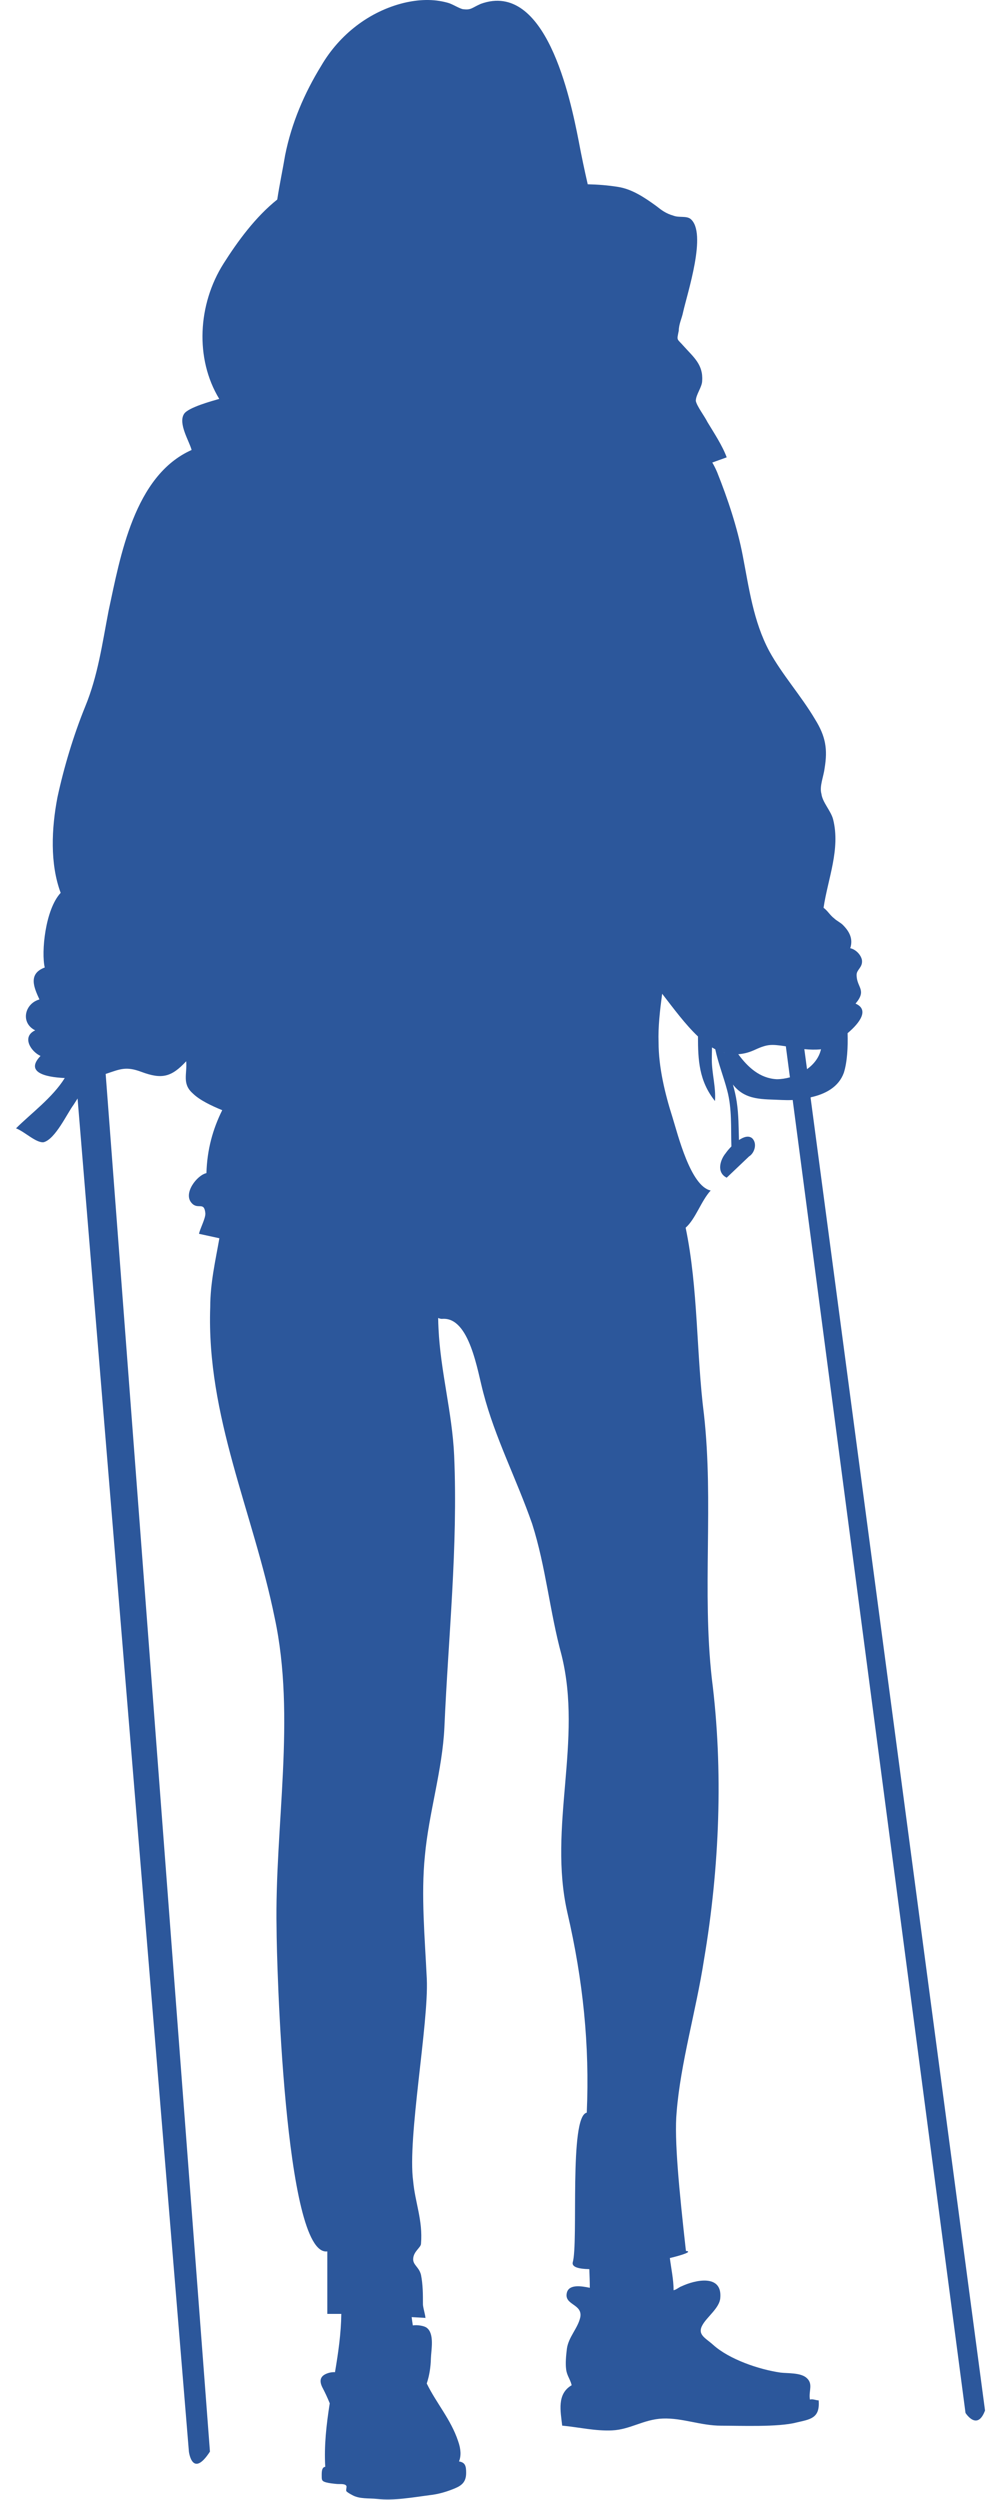 <svg width="49" height="124" viewBox="0 0 49 124" fill="none" xmlns="http://www.w3.org/2000/svg">
<path d="M40.25 54.43C40.979 54.272 41.639 53.918 41.893 53.213C42.062 52.674 42.1 51.941 42.079 51.25C42.708 50.721 43.155 50.078 42.474 49.783C43.055 49.095 42.526 48.992 42.526 48.356C42.526 48.091 42.842 47.985 42.791 47.617C42.739 47.352 42.474 47.088 42.21 47.036C42.368 46.562 42.158 46.191 41.838 45.874C41.732 45.768 41.522 45.664 41.416 45.558C41.206 45.4 41.099 45.187 40.886 45.029C41.096 43.602 41.732 42.124 41.361 40.646C41.254 40.223 40.831 39.8 40.78 39.377C40.673 39.006 40.886 38.532 40.938 38.109C41.096 37.157 40.989 36.524 40.463 35.679C39.776 34.517 38.827 33.462 38.191 32.3C37.401 30.822 37.188 29.182 36.871 27.546C36.606 26.171 36.132 24.747 35.603 23.424C35.524 23.238 35.445 23.084 35.362 22.943C35.593 22.857 35.833 22.778 36.077 22.685C35.864 22.104 35.445 21.472 35.125 20.942C34.967 20.626 34.596 20.148 34.544 19.887C34.544 19.571 34.86 19.199 34.86 18.883C34.912 18.089 34.438 17.721 33.963 17.192C33.592 16.769 33.592 16.927 33.698 16.401C33.698 16.085 33.857 15.769 33.908 15.504C34.118 14.552 35.122 11.544 34.279 10.857C34.07 10.698 33.698 10.805 33.434 10.698C33.062 10.592 32.853 10.434 32.588 10.224C32.007 9.801 31.375 9.379 30.687 9.272C30.172 9.189 29.673 9.152 29.178 9.141C29.013 8.423 28.862 7.704 28.731 7.003C28.308 4.838 27.095 -0.972 23.871 0.19C23.396 0.4 23.396 0.506 22.974 0.455C22.764 0.403 22.444 0.19 22.235 0.139C21.495 -0.071 20.756 -0.02 20.069 0.139C18.326 0.561 16.848 1.723 15.951 3.256C15.105 4.631 14.473 6.109 14.156 7.694C14.04 8.389 13.878 9.145 13.764 9.898C12.682 10.76 11.795 11.974 11.094 13.081C9.825 15.088 9.667 17.783 10.884 19.787C10.513 19.894 9.351 20.21 9.141 20.526C8.825 21.001 9.406 21.898 9.512 22.321C6.659 23.589 5.972 27.604 5.391 30.296C5.075 31.932 4.861 33.517 4.229 35.05C3.648 36.476 3.174 38.061 2.854 39.539C2.555 41.086 2.476 42.853 3.012 44.289C2.242 45.118 2.043 47.232 2.221 47.992C1.376 48.308 1.692 48.995 1.957 49.576C1.218 49.786 1.005 50.738 1.747 51.109C1.06 51.426 1.534 52.165 2.012 52.378C1.256 53.165 2.18 53.43 3.215 53.474C2.613 54.447 1.52 55.245 0.795 55.97C1.218 56.128 1.799 56.709 2.17 56.658C2.751 56.499 3.332 55.231 3.648 54.808C3.72 54.702 3.782 54.595 3.851 54.489L9.378 121.609C9.378 121.609 9.54 122.967 10.423 121.609L5.246 53.272C5.955 53.038 6.243 52.876 7.027 53.172C8.031 53.543 8.505 53.437 9.244 52.643C9.296 53.275 9.031 53.753 9.56 54.227C9.915 54.581 10.53 54.863 11.032 55.069C10.564 56.011 10.282 57.022 10.248 58.191C9.774 58.297 9.086 59.194 9.509 59.669C9.825 60.037 10.141 59.562 10.196 60.198C10.196 60.463 9.932 60.937 9.88 61.202C10.21 61.274 10.554 61.35 10.891 61.422C10.698 62.525 10.437 63.636 10.437 64.832C10.245 70.256 12.568 75.007 13.634 80.239C14.7 85.182 13.634 90.606 13.73 95.645C13.73 97.196 14.119 111.97 16.25 111.678V114.778H16.944C16.934 115.741 16.793 116.707 16.631 117.669C16.532 117.662 16.432 117.676 16.346 117.697C15.944 117.807 15.82 118.023 15.989 118.395C16.13 118.663 16.257 118.931 16.37 119.213C16.205 120.261 16.085 121.31 16.147 122.362C15.999 122.386 15.971 122.53 15.971 122.764C15.971 122.997 15.958 123.073 16.188 123.135C16.36 123.18 16.545 123.197 16.714 123.214C16.855 123.231 17.116 123.183 17.195 123.307C17.226 123.369 17.164 123.492 17.195 123.572C17.243 123.633 17.412 123.726 17.474 123.757C17.845 123.974 18.326 123.912 18.728 123.957C19.581 124.049 20.464 123.881 21.317 123.771C21.767 123.723 22.183 123.599 22.585 123.431C22.956 123.276 23.142 123.09 23.142 122.657C23.142 122.327 23.097 122.145 22.788 122.097C22.895 121.832 22.891 121.499 22.74 121.079C22.382 120.01 21.66 119.202 21.186 118.23C21.32 117.831 21.382 117.412 21.392 116.989C21.406 116.569 21.578 115.765 21.189 115.469C21.073 115.373 20.732 115.311 20.495 115.349C20.474 115.212 20.454 115.074 20.437 114.937L21.093 114.974C21.189 115.071 20.997 114.49 20.997 114.297C20.997 113.813 20.997 113.328 20.901 112.843C20.805 112.455 20.512 112.358 20.512 112.07C20.512 111.681 20.901 111.489 20.901 111.296C20.997 110.134 20.608 109.261 20.512 108.196C20.22 106.064 21.286 100.399 21.189 98.169C21.093 96.134 20.897 94.002 21.093 92.064C21.286 89.932 21.966 87.801 22.063 85.67C22.255 81.212 22.74 76.757 22.547 72.202C22.451 70.071 21.87 68.036 21.77 65.904C21.76 65.746 21.757 65.564 21.753 65.375C21.825 65.409 21.898 65.427 21.963 65.42C23.321 65.323 23.706 68.036 23.998 69.101C24.579 71.329 25.644 73.364 26.421 75.595C27.099 77.726 27.294 79.953 27.875 82.085C28.941 86.347 27.198 90.609 28.168 94.876C28.944 98.224 29.278 101.448 29.13 104.796C28.243 104.971 28.724 111.258 28.432 112.228C28.387 112.455 28.728 112.548 29.257 112.558C29.267 112.871 29.281 113.18 29.281 113.483C28.889 113.403 28.26 113.287 28.143 113.72C27.985 114.349 28.927 114.27 28.81 114.937C28.694 115.487 28.223 115.92 28.143 116.507C28.106 116.82 28.064 117.216 28.106 117.528C28.143 117.841 28.302 117.999 28.381 118.316C27.635 118.749 27.831 119.612 27.91 120.32C28.735 120.399 29.56 120.595 30.385 120.557C31.289 120.516 31.956 120.007 32.898 119.969C33.881 119.931 34.781 120.323 35.802 120.323C36.744 120.323 38.638 120.402 39.542 120.165C40.209 120.007 40.721 119.969 40.642 119.065C40.484 119.065 40.367 118.986 40.209 119.027C40.13 118.594 40.405 118.24 40.013 117.927C39.7 117.69 39.109 117.731 38.755 117.69C37.655 117.532 36.194 117.023 35.407 116.315C35.015 115.961 34.582 115.806 34.895 115.294C35.132 114.902 35.72 114.469 35.758 113.998C35.874 112.781 34.499 113.094 33.833 113.41C33.716 113.448 33.595 113.568 33.441 113.606C33.441 113.077 33.324 112.548 33.255 112.008C33.97 111.836 34.372 111.681 34.053 111.654C33.722 108.684 33.465 106.102 33.592 104.769C33.784 102.345 34.561 99.729 34.95 97.21C35.723 92.655 35.919 87.811 35.338 83.257C34.853 78.898 35.434 74.536 34.95 70.177C34.565 67.166 34.668 63.911 34.039 60.899C34.537 60.459 34.802 59.579 35.283 59.053C34.279 58.844 33.647 56.255 33.382 55.41C33.011 54.248 32.695 52.928 32.695 51.711C32.667 50.934 32.764 50.113 32.873 49.294C33.447 50.034 34.025 50.821 34.651 51.412C34.651 52.584 34.702 53.626 35.496 54.616C35.548 53.928 35.338 53.244 35.338 52.557C35.338 52.364 35.345 52.161 35.348 51.955C35.403 51.989 35.455 52.02 35.51 52.048C35.654 52.735 35.919 53.395 36.101 54.086C36.345 54.994 36.28 55.939 36.311 56.867C36.194 56.984 36.094 57.105 36.026 57.204C35.761 57.52 35.551 58.156 36.077 58.418L37.188 57.362C37.452 57.204 37.61 56.73 37.346 56.465C37.17 56.314 36.926 56.389 36.686 56.551C36.668 55.922 36.672 55.289 36.576 54.657C36.534 54.368 36.466 54.083 36.386 53.798C37.012 54.602 37.871 54.513 38.824 54.564C38.992 54.571 39.171 54.575 39.353 54.564L47.933 119.691C47.933 119.691 48.514 120.612 48.902 119.57L40.243 54.458L40.25 54.43ZM35.943 52.203C35.943 52.203 35.943 52.203 35.947 52.203C35.95 52.223 35.953 52.247 35.96 52.268C35.953 52.247 35.95 52.223 35.943 52.203ZM38.566 53.533C37.72 53.492 37.122 52.931 36.651 52.292C36.892 52.278 37.143 52.22 37.404 52.106C38.092 51.79 38.25 51.79 38.989 51.897C38.996 51.897 39.002 51.897 39.013 51.9L39.216 53.44C38.999 53.498 38.776 53.533 38.566 53.533ZM39.931 52.041C40.212 52.069 40.494 52.075 40.731 52.051C40.738 52.051 40.749 52.044 40.759 52.044C40.67 52.45 40.408 52.787 40.065 53.035L39.931 52.038V52.041Z" fill="#2C579B"/>
</svg>
